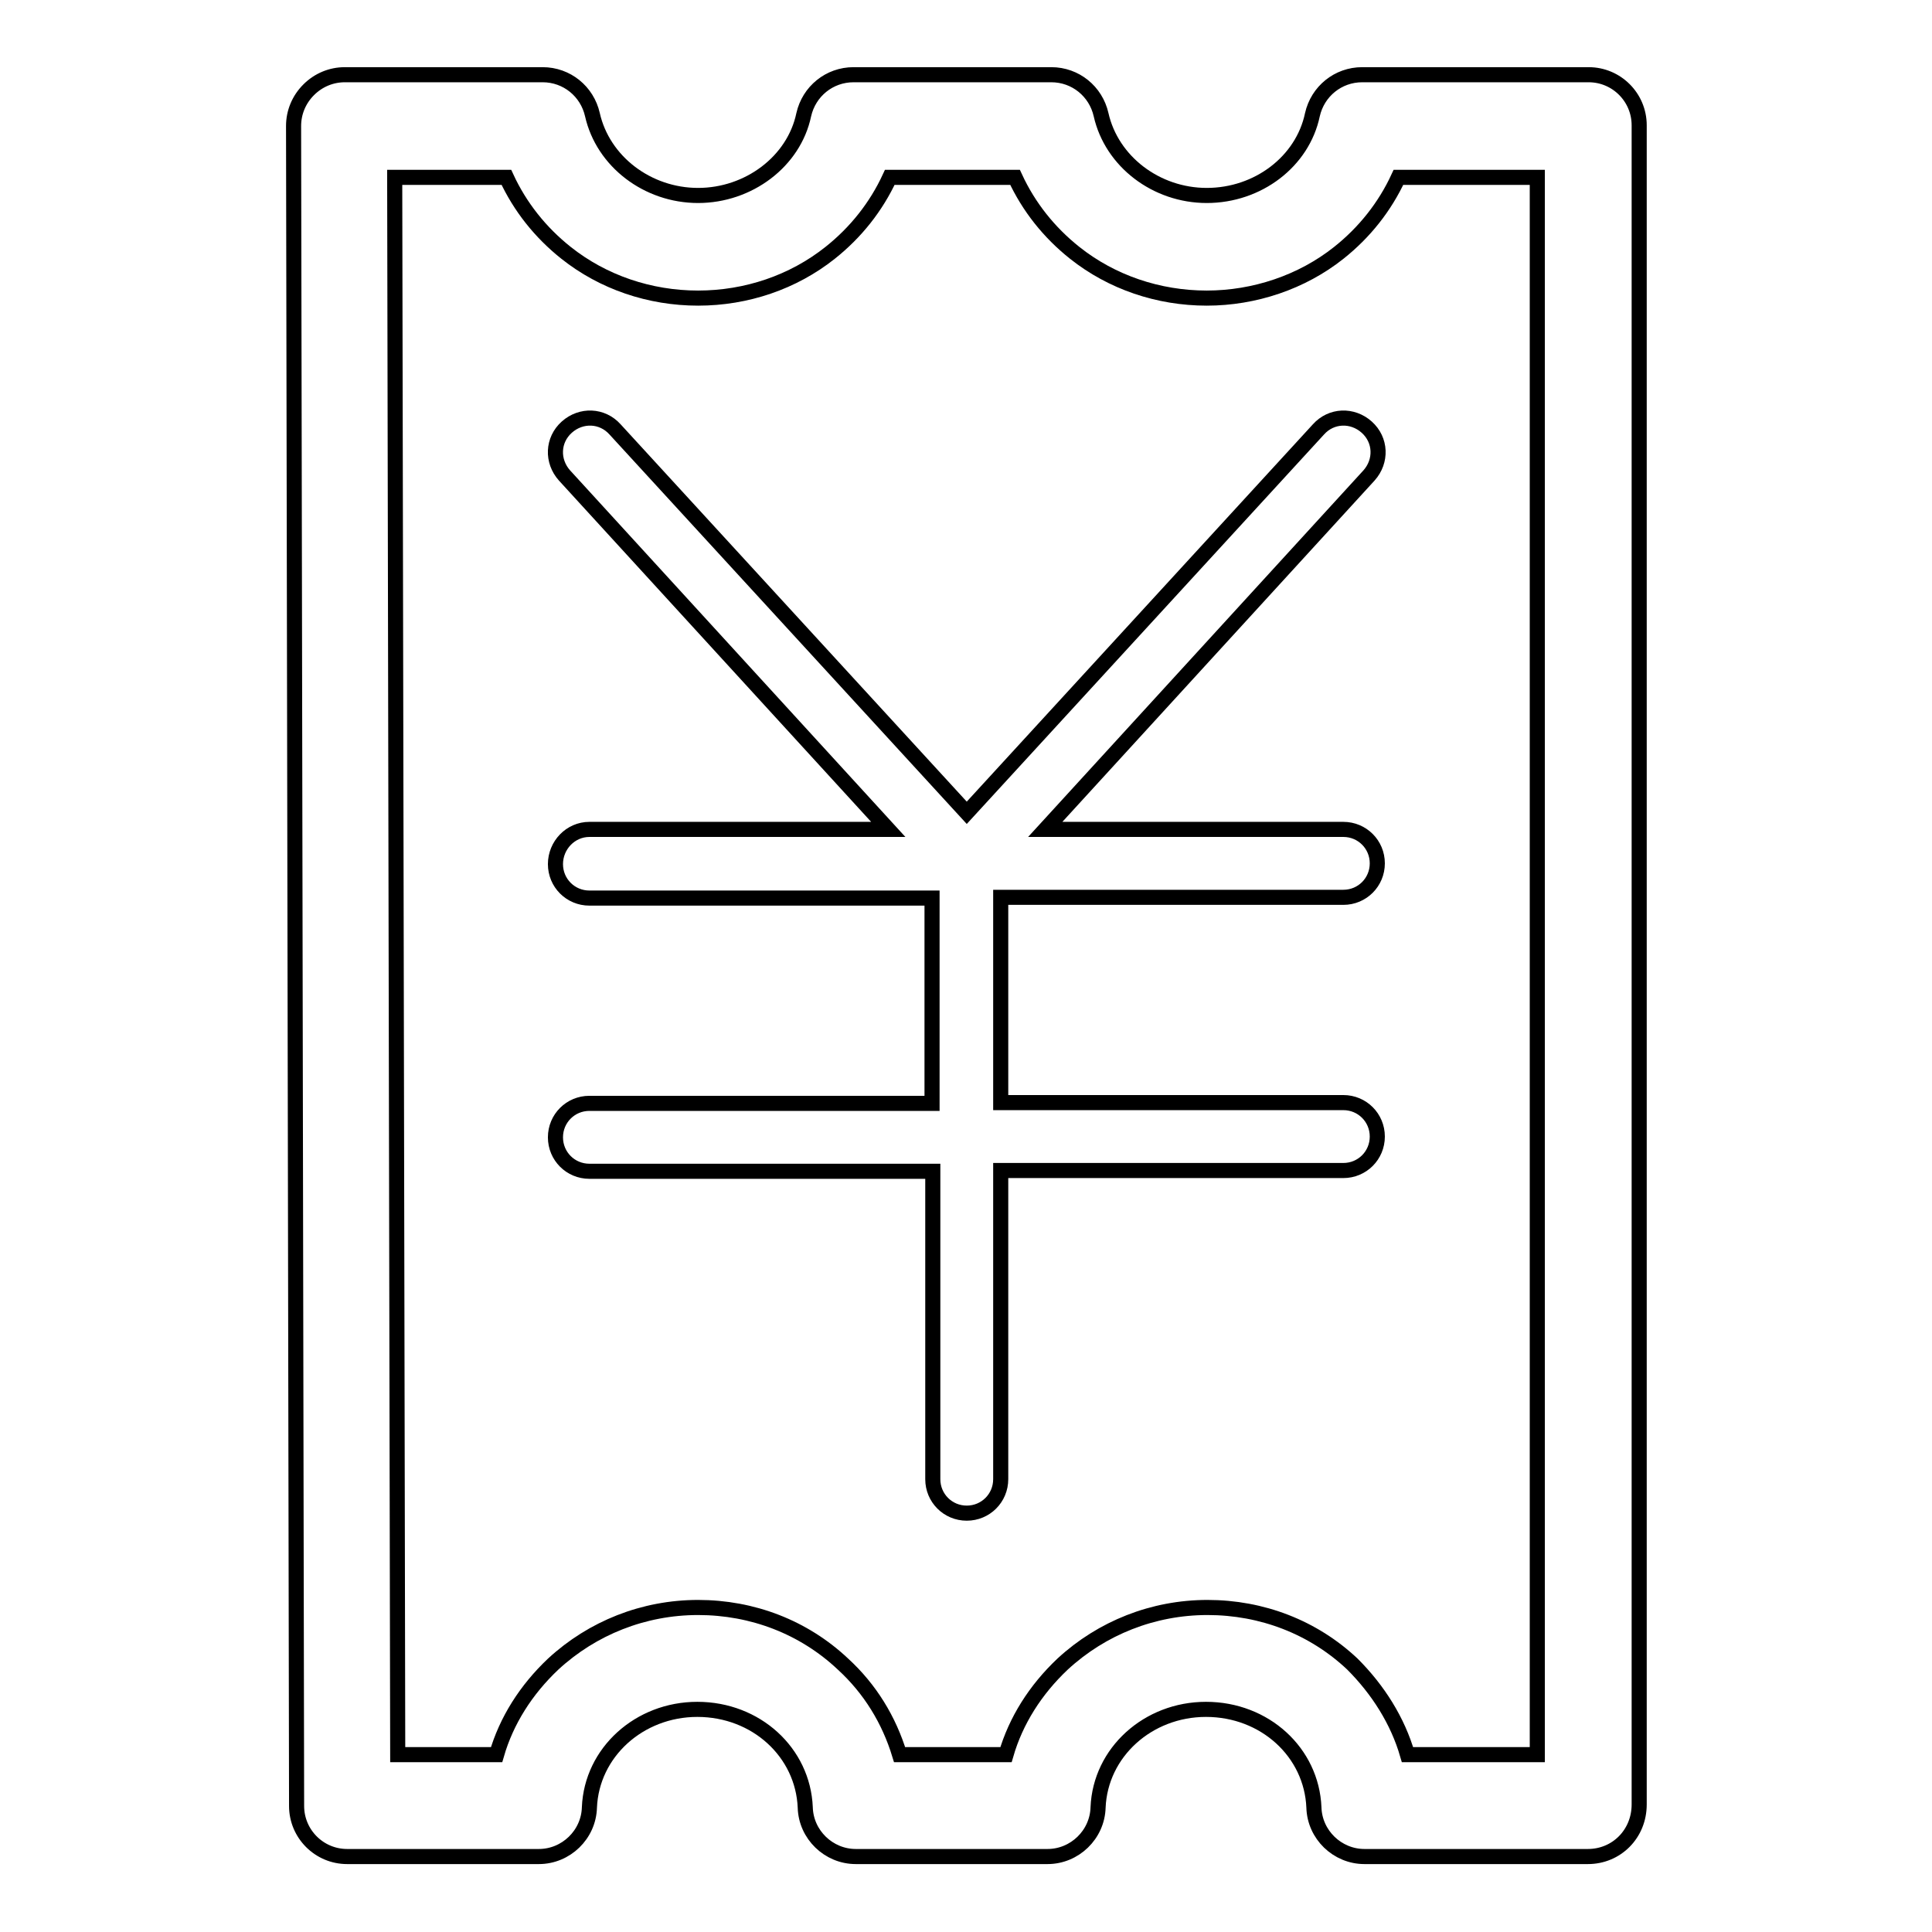 <?xml version="1.0" encoding="utf-8"?>
<!-- Svg Vector Icons : http://www.onlinewebfonts.com/icon -->
<!DOCTYPE svg PUBLIC "-//W3C//DTD SVG 1.1//EN" "http://www.w3.org/Graphics/SVG/1.1/DTD/svg11.dtd">
<svg version="1.1" xmlns="http://www.w3.org/2000/svg" xmlns:xlink="http://www.w3.org/1999/xlink" x="0px" y="0px" viewBox="0 0 256 256" enable-background="new 0 0 256 256" xml:space="preserve">
<g> <path stroke-width="2" fill-opacity="0" stroke="#000000"  d="M178,109.9c2.5,0,4.5,2,4.5,4.5c0,2.5-2,4.5-4.5,4.5h-45.4v27.2H178l0,0c2.5,0,4.5,2,4.5,4.5 s-2,4.5-4.5,4.5h-45.4v40.9c0,2.5-2,4.5-4.5,4.5s-4.5-2-4.5-4.5v-40.8H78.1c-2.5,0-4.5-2-4.5-4.5s2-4.5,4.5-4.5h45.4v-27.2H78.1 c-2.5,0-4.5-2-4.5-4.5c0-2.5,2-4.6,4.5-4.6h39.6L74.8,63c-1.7-1.9-1.6-4.7,0.3-6.4c1.9-1.7,4.7-1.6,6.4,0.3l46.6,50.8l46.6-50.8 c1.7-1.9,4.5-2,6.4-0.3c1.9,1.7,2,4.5,0.3,6.4l-42.9,46.9H178z M210.4,246h-29.6c-3.6,0-6.6-2.9-6.7-6.5c-0.3-7.3-6.5-13-14.3-13 c-7.7,0-14,5.7-14.3,13c-0.1,3.6-3.1,6.5-6.7,6.5h-25.4c-3.6,0-6.6-2.9-6.7-6.5c-0.3-7.3-6.5-13-14.3-13c-7.7,0-14,5.7-14.3,13 c-0.1,3.6-3.1,6.5-6.7,6.5H46c-3.7,0-6.7-3-6.7-6.7L38.9,16.7c0-1.8,0.7-3.5,2-4.8c1.3-1.3,3-2,4.8-2h26.2c3.2,0,5.9,2.2,6.6,5.3 c1.4,6.2,7.3,10.7,14,10.7s12.7-4.5,14-10.7c0.7-3.1,3.4-5.3,6.6-5.3h26.2c3.2,0,5.9,2.2,6.6,5.3c1.4,6.2,7.3,10.7,14,10.7 c6.8,0,12.7-4.5,14-10.7c0.7-3.1,3.4-5.3,6.6-5.3h30c3.7,0,6.7,3,6.7,6.7v222.5C217.2,243,214.2,246,210.4,246z M186.5,232.5h17.2 v-209h-18.4c-1.8,3.9-4.5,7.3-7.9,10c-4.9,3.9-11.2,6-17.5,6c-6.4,0-12.6-2.1-17.5-6c-3.4-2.7-6.1-6.1-7.9-10h-16.6 c-1.8,3.9-4.5,7.3-7.9,10c-4.9,3.9-11.1,6-17.5,6s-12.6-2.1-17.5-6c-3.4-2.7-6.1-6.1-7.9-10H52.3l0.4,209h13.1 c1.3-4.5,3.9-8.6,7.5-12c5.2-4.8,12-7.5,19.2-7.5s14,2.6,19.2,7.5c3.6,3.3,6.1,7.4,7.5,12h14.1c1.3-4.5,3.9-8.6,7.5-12 c5.2-4.8,12-7.5,19.2-7.5c7.2,0,14,2.6,19.2,7.5C182.6,223.9,185.2,228,186.5,232.5z"/></g>
</svg>